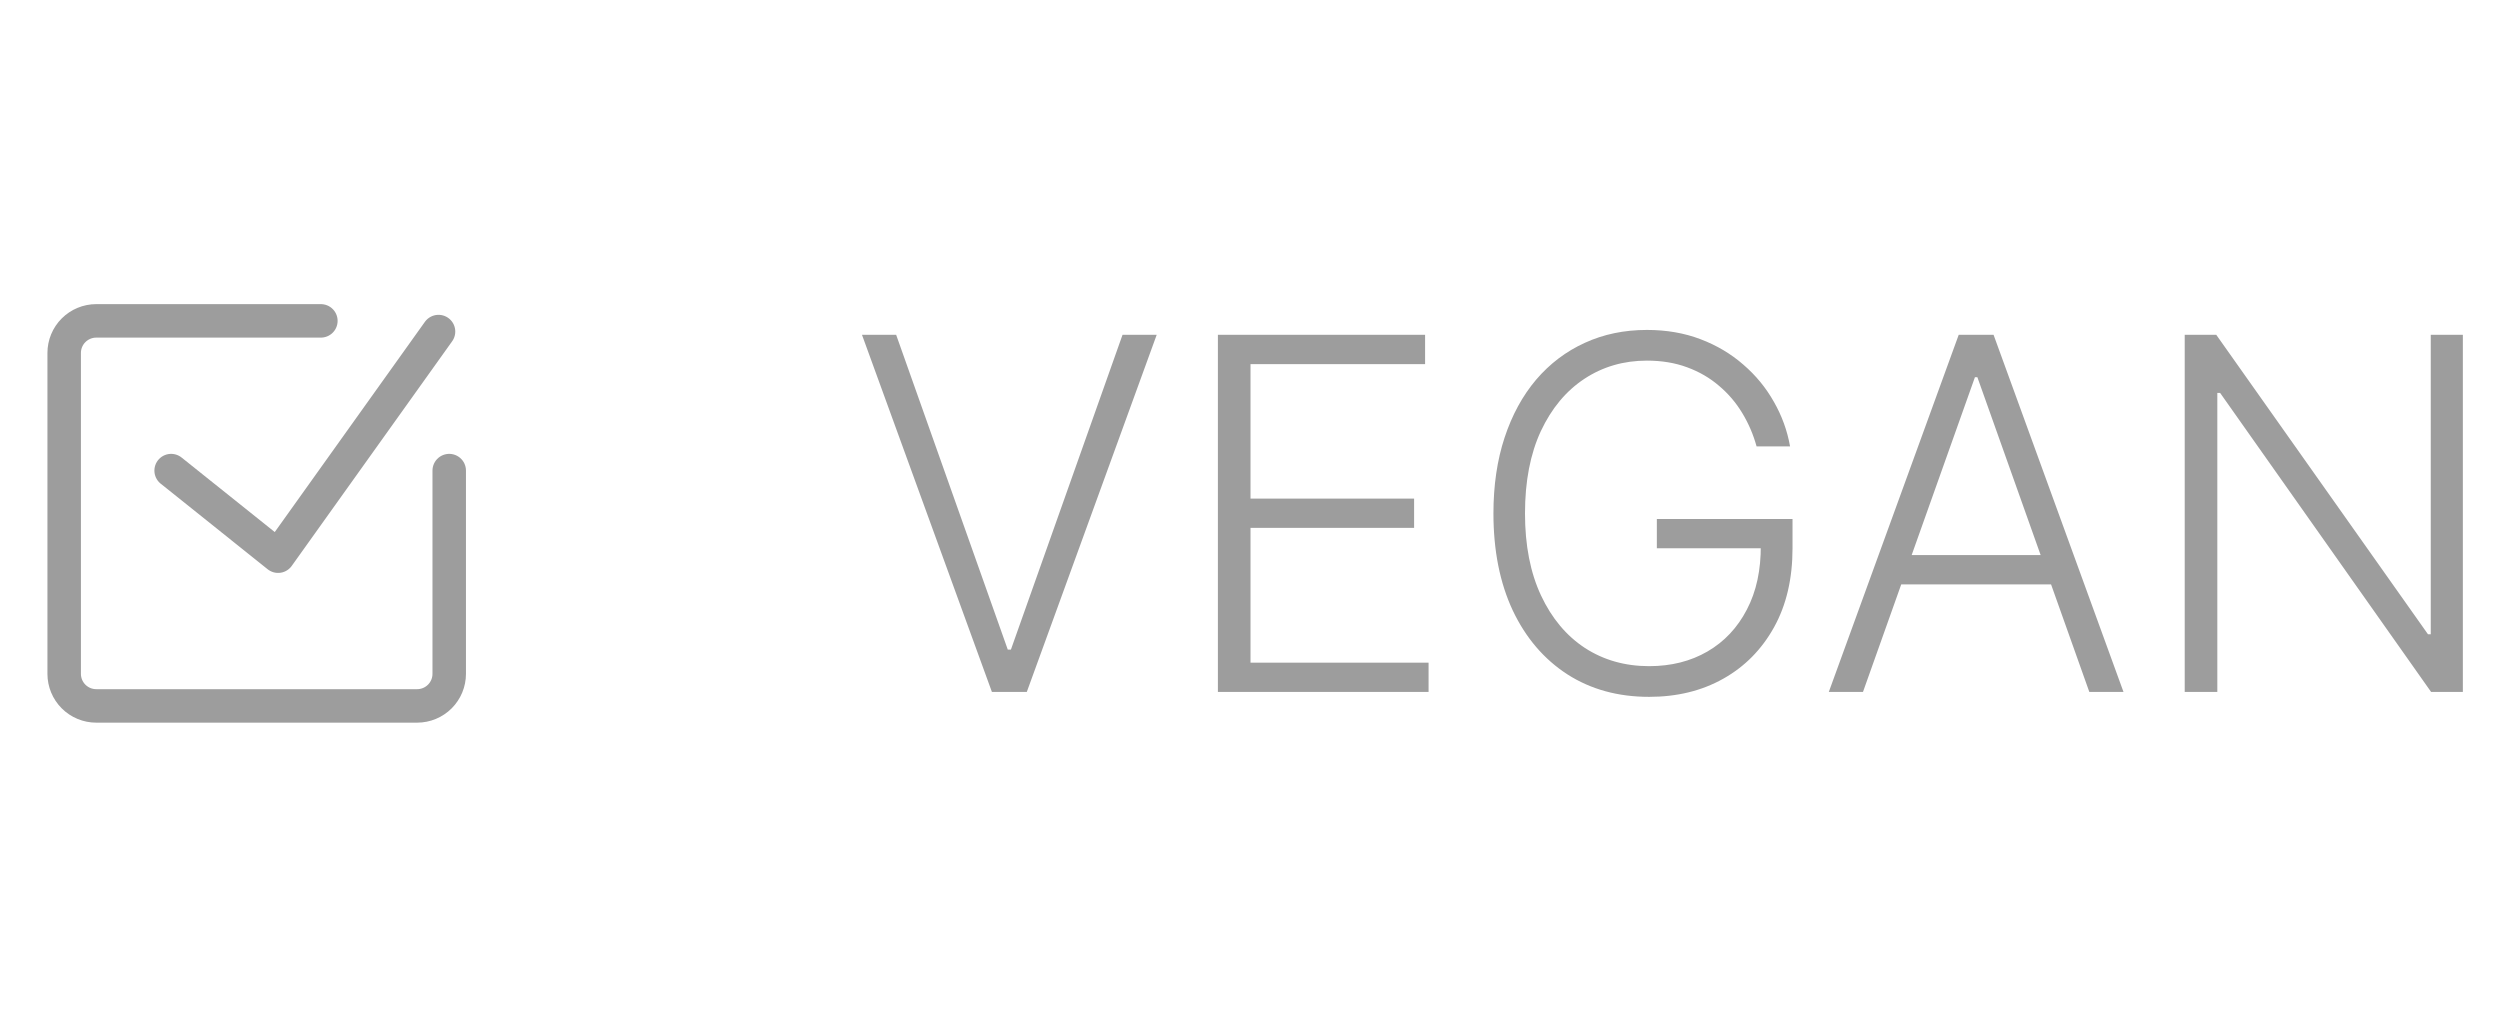 <svg width="112" height="46" viewBox="0 0 112 46" fill="none" xmlns="http://www.w3.org/2000/svg">
<path d="M20.125 21.083V30.188C20.125 30.569 19.974 30.934 19.704 31.204C19.434 31.474 19.069 31.625 18.688 31.625H4.312C3.931 31.625 3.566 31.474 3.296 31.204C3.026 30.934 2.875 30.569 2.875 30.188V15.812C2.875 15.431 3.026 15.066 3.296 14.796C3.566 14.527 3.931 14.375 4.312 14.375H14.375" stroke="#9D9D9D" stroke-width="1.5" stroke-linecap="round" stroke-linejoin="round"/>
<path d="M7.667 21.083L12.459 24.917L19.646 14.854" stroke="#9D9D9D" stroke-width="1.5" stroke-linecap="round" stroke-linejoin="round"/>
<path d="M40.148 15L45.148 29.102H45.289L50.289 15H51.82L46 31H44.438L38.617 15H40.148ZM54.562 31V15H63.844V16.312H56.023V22.336H63.352V23.648H56.023V29.688H64V31H54.562ZM78.695 20C78.549 19.469 78.336 18.971 78.055 18.508C77.773 18.039 77.424 17.63 77.008 17.281C76.596 16.927 76.12 16.651 75.578 16.453C75.042 16.255 74.443 16.156 73.781 16.156C72.74 16.156 71.807 16.427 70.984 16.969C70.162 17.51 69.51 18.292 69.031 19.312C68.557 20.333 68.32 21.562 68.32 23C68.32 24.432 68.56 25.659 69.039 26.68C69.518 27.701 70.174 28.484 71.008 29.031C71.846 29.573 72.805 29.844 73.883 29.844C74.867 29.844 75.737 29.625 76.492 29.188C77.247 28.75 77.836 28.125 78.258 27.312C78.685 26.5 78.893 25.534 78.883 24.414L79.352 24.562H74.227V23.25H80.305V24.562C80.305 25.927 80.029 27.107 79.477 28.102C78.924 29.096 78.167 29.865 77.203 30.406C76.24 30.948 75.133 31.219 73.883 31.219C72.487 31.219 71.266 30.883 70.219 30.211C69.172 29.534 68.357 28.581 67.773 27.352C67.195 26.117 66.906 24.667 66.906 23C66.906 21.745 67.073 20.612 67.406 19.602C67.74 18.591 68.211 17.727 68.82 17.008C69.435 16.289 70.162 15.74 71 15.359C71.838 14.974 72.766 14.781 73.781 14.781C74.656 14.781 75.456 14.919 76.18 15.195C76.909 15.471 77.549 15.852 78.102 16.336C78.659 16.815 79.115 17.37 79.469 18C79.828 18.625 80.07 19.292 80.195 20H78.695ZM83.461 31H81.93L87.75 15H89.312L95.133 31H93.602L88.586 16.898H88.477L83.461 31ZM84.562 24.867H92.5V26.18H84.562V24.867ZM110.336 15V31H108.914L99.461 17.602H99.336V31H97.875V15H99.289L108.773 28.414H108.898V15H110.336Z" fill="#9D9D9D"/>
</svg>
